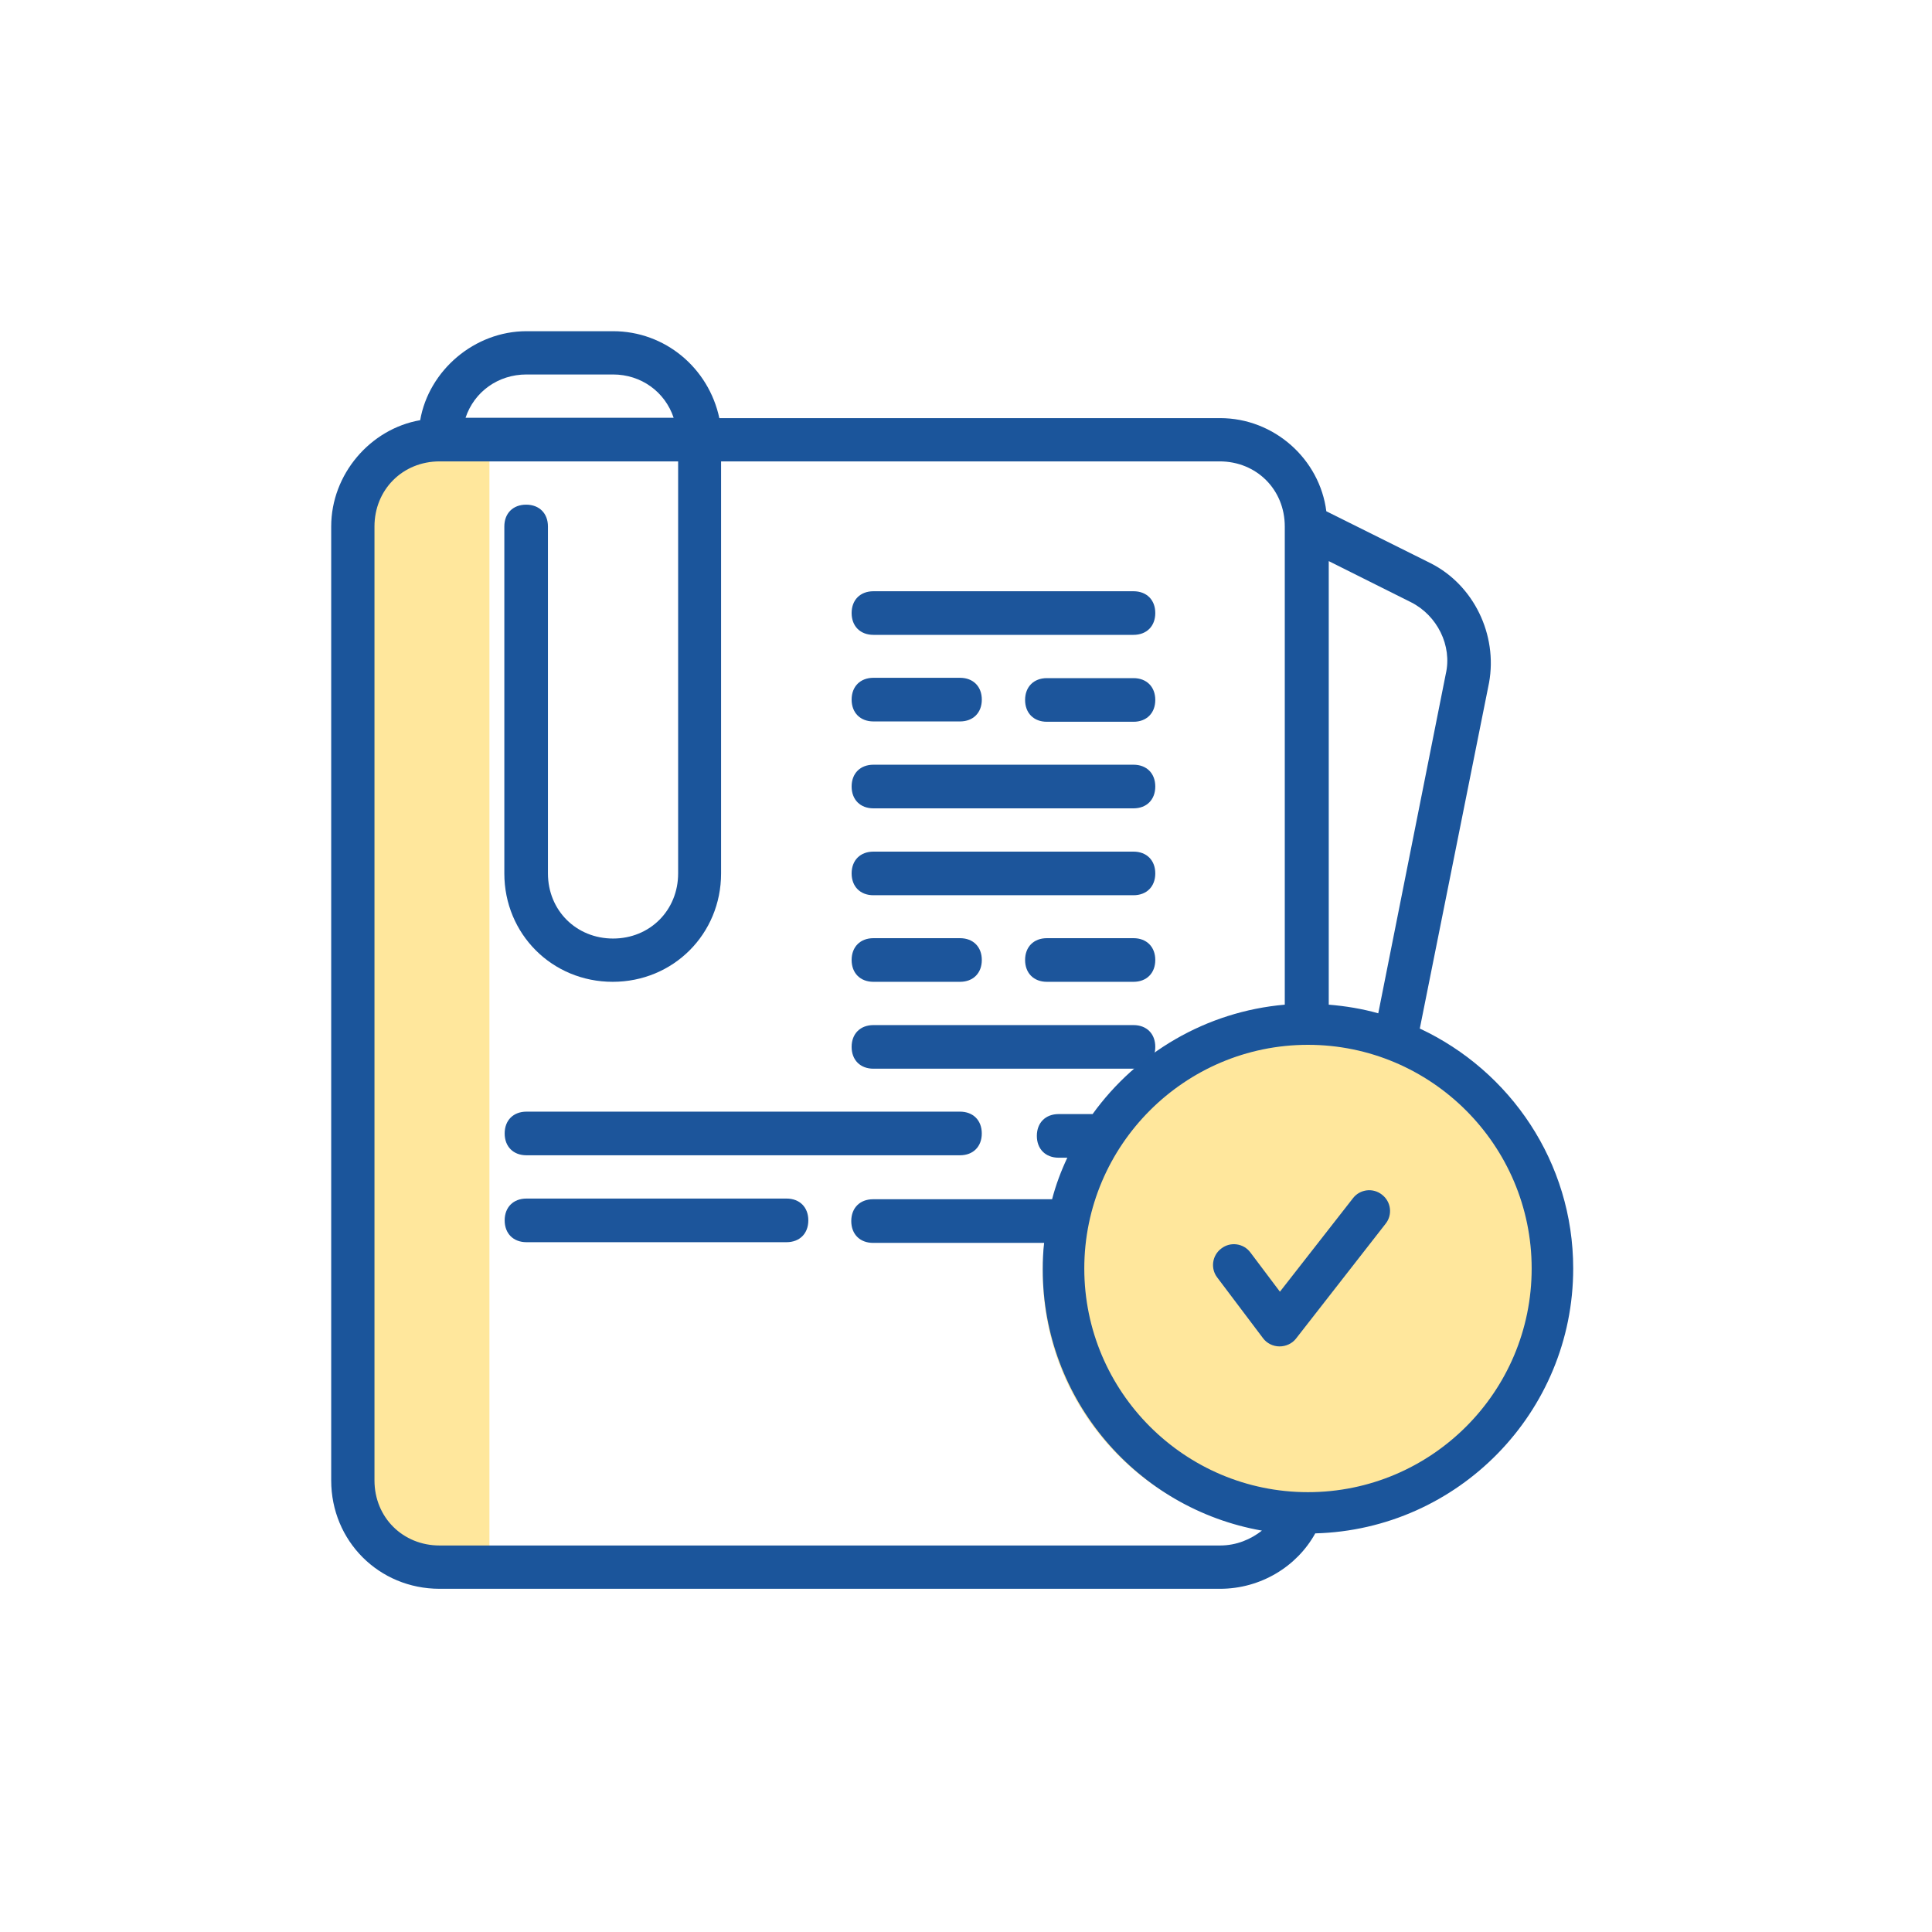 <svg width="70" height="70" viewBox="0 0 70 70" fill="none" xmlns="http://www.w3.org/2000/svg">
<path d="M17.733 56.511H16.039C14.37 56.511 13.016 55.156 13.016 53.487V18.762C13.016 17.131 14.345 15.801 15.976 15.801H17.733V56.511Z" fill="#FFE79C"/>
<path d="M47.189 55.507C52.386 55.507 56.598 51.294 56.598 46.098C56.598 40.902 52.386 36.689 47.189 36.689C41.993 36.689 37.78 40.902 37.78 46.098C37.78 51.294 41.993 55.507 47.189 55.507Z" fill="#FFE79C"/>
<path d="M41.068 21.422H31.646C31.17 21.422 30.856 21.735 30.856 22.212C30.856 22.689 31.17 23.002 31.646 23.002H41.068C41.545 23.002 41.858 22.689 41.858 22.212C41.858 21.735 41.545 21.422 41.068 21.422Z" fill="#1C559B"/>
<path d="M41.068 27.707H31.646C31.17 27.707 30.856 28.02 30.856 28.497C30.856 28.974 31.17 29.288 31.646 29.288H41.068C41.545 29.288 41.858 28.974 41.858 28.497C41.858 28.02 41.545 27.707 41.068 27.707Z" fill="#1C559B"/>
<path d="M31.646 35.573H34.783C35.259 35.573 35.573 35.259 35.573 34.782C35.573 34.306 35.259 33.992 34.783 33.992H31.646C31.17 33.992 30.856 34.306 30.856 34.782C30.856 35.259 31.17 35.573 31.646 35.573Z" fill="#1C559B"/>
<path d="M41.068 33.992H37.931C37.455 33.992 37.141 34.306 37.141 34.782C37.141 35.259 37.455 35.573 37.931 35.573H41.068C41.544 35.573 41.858 35.259 41.858 34.782C41.858 34.306 41.544 33.992 41.068 33.992Z" fill="#1C559B"/>
<path d="M28.497 43.426H19.075C18.599 43.426 18.285 43.74 18.285 44.216C18.285 44.693 18.599 45.007 19.075 45.007H28.497C28.974 45.007 29.287 44.693 29.287 44.216C29.287 43.74 28.974 43.426 28.497 43.426Z" fill="#1C559B"/>
<path d="M41.068 30.856H31.646C31.17 30.856 30.856 31.169 30.856 31.646C30.856 32.123 31.17 32.436 31.646 32.436H41.068C41.545 32.436 41.858 32.123 41.858 31.646C41.858 31.169 41.545 30.856 41.068 30.856Z" fill="#1C559B"/>
<path d="M35.572 41.068C35.572 40.591 35.259 40.277 34.782 40.277H19.075C18.599 40.277 18.285 40.591 18.285 41.068C18.285 41.544 18.599 41.858 19.075 41.858H34.782C35.259 41.858 35.572 41.544 35.572 41.068Z" fill="#1C559B"/>
<path d="M31.646 26.139H34.783C35.259 26.139 35.573 25.825 35.573 25.348C35.573 24.872 35.259 24.558 34.783 24.558H31.646C31.17 24.558 30.856 24.872 30.856 25.348C30.856 25.825 31.17 26.139 31.646 26.139Z" fill="#1C559B"/>
<path d="M41.068 24.57H37.931C37.455 24.57 37.141 24.884 37.141 25.361C37.141 25.837 37.455 26.151 37.931 26.151H41.068C41.544 26.151 41.858 25.837 41.858 25.361C41.858 24.884 41.544 24.57 41.068 24.57Z" fill="#1C559B"/>
<path d="M41.068 37.141H31.646C31.17 37.141 30.856 37.454 30.856 37.931C30.856 38.408 31.17 38.721 31.646 38.721H41.068C41.545 38.721 41.858 38.408 41.858 37.931C41.858 37.454 41.545 37.141 41.068 37.141Z" fill="#1C559B"/>
<path d="M51.442 37.266L53.952 24.733C54.265 23.002 53.4 21.196 51.831 20.405L48.055 18.524C47.817 16.642 46.173 15.149 44.204 15.149H26.063C25.674 13.33 24.094 12 22.212 12H19.076C17.194 12 15.538 13.418 15.224 15.224C13.418 15.538 12 17.181 12 19.076V53.638C12 55.833 13.731 57.565 15.927 57.565H44.204C45.672 57.565 46.989 56.762 47.654 55.557C52.835 55.419 57 51.166 57 45.96C57 42.109 54.717 38.797 51.442 37.266ZM48.143 20.33L51.129 21.823C52.07 22.3 52.622 23.391 52.383 24.42L49.937 36.714C49.36 36.551 48.758 36.451 48.143 36.401V20.33ZM19.076 13.568H22.212C23.228 13.568 24.094 14.195 24.407 15.136H16.868C17.181 14.195 18.047 13.568 19.076 13.568ZM44.204 55.996H15.927C14.597 55.996 13.568 54.98 13.568 53.638V19.076C13.568 17.746 14.584 16.717 15.927 16.717H24.57V31.646C24.57 32.976 23.554 34.005 22.212 34.005C20.882 34.005 19.853 32.988 19.853 31.646V19.076C19.853 18.599 19.54 18.285 19.063 18.285C18.586 18.285 18.273 18.599 18.273 19.076V31.646C18.273 33.841 20.004 35.573 22.199 35.573C24.395 35.573 26.126 33.841 26.126 31.646V16.717H44.191C45.521 16.717 46.55 17.733 46.55 19.076V36.401C43.689 36.651 41.18 38.157 39.587 40.365H39.575H38.358C37.881 40.365 37.567 40.679 37.567 41.155C37.567 41.632 37.881 41.946 38.358 41.946H38.671C38.446 42.422 38.257 42.924 38.119 43.451H31.633C31.157 43.451 30.843 43.765 30.843 44.241C30.843 44.718 31.157 45.032 31.633 45.032H37.831C37.793 45.345 37.781 45.672 37.781 45.998C37.781 50.727 41.218 54.667 45.722 55.457C45.32 55.771 44.806 55.996 44.204 55.996ZM47.39 54.064C42.924 54.064 39.286 50.426 39.286 45.96C39.286 41.494 42.924 37.856 47.39 37.856C51.856 37.856 55.495 41.494 55.495 45.96C55.495 50.439 51.856 54.064 47.39 54.064Z" fill="#1B559B"/>
<path d="M46.361 48.783C46.361 48.783 46.349 48.783 46.361 48.783C46.123 48.783 45.897 48.67 45.759 48.482L44.103 46.286C43.852 45.96 43.915 45.483 44.254 45.233C44.58 44.982 45.057 45.044 45.307 45.383L46.374 46.801L49.021 43.413C49.272 43.087 49.748 43.025 50.075 43.288C50.401 43.539 50.464 44.016 50.2 44.342L46.951 48.507C46.813 48.682 46.587 48.783 46.361 48.783Z" fill="#1B559B"/>
</svg>
